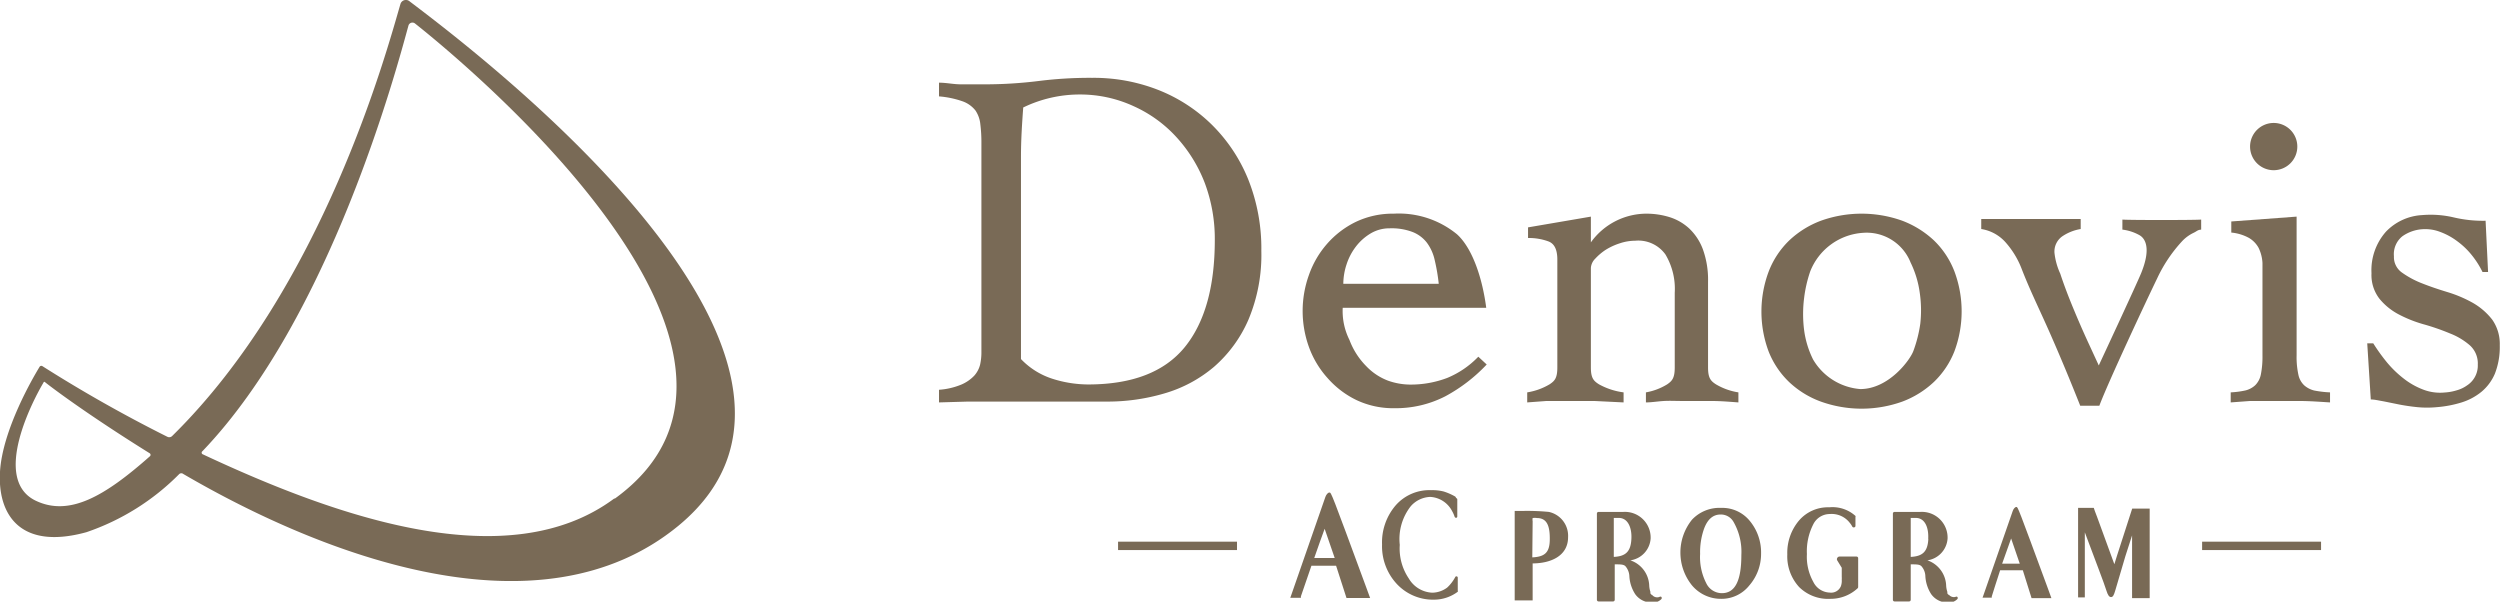 <svg xmlns="http://www.w3.org/2000/svg" viewBox="0 0 211.66 50.94"><defs><style>.cls-1{fill:#796a56;}</style></defs><g id="レイヤー_2" data-name="レイヤー 2"><g id="header"><path class="cls-1" d="M33.9.35c-1.15,3.94-6.53,24-19.33,36.57a.35.35,0,0,1-.4.06A119.12,119.12,0,0,1,3.59,31a.17.17,0,0,0-.24.06C2.83,31.91.21,36.37,0,39.94s1.66,6.67,7.31,5.12a20.22,20.22,0,0,0,7.87-4.93.27.27,0,0,1,.34,0C27.29,47,45.72,54.15,57.44,44.51,74.83,30.18,39.51,3.79,34.66.1A.48.48,0,0,0,33.9.35ZM3,42.38c-3.74-1.84-.15-8.6.69-10,0-.06.1-.08.15,0,1.28,1,4.33,3.19,8.84,6a.16.16,0,0,1,0,.26C8.88,42,5.88,43.77,3,42.38Zm49-.17c-9,6.68-23.51,1.56-34.86-3.76a.15.15,0,0,1,0-.25C28,26.86,33.58,5.82,34.58,2.17A.35.35,0,0,1,35.15,2C39.19,5.2,69.13,29.84,52.06,42.21Z"/><path class="cls-1" d="M102.58,10.54A13.54,13.54,0,0,0,98,7.59a14.93,14.93,0,0,0-5.53-1A34.52,34.52,0,0,0,88,6.85a36.79,36.79,0,0,1-4.74.29c-.63,0-1.26,0-1.9,0S80.13,7,79.5,7V8.16a7.94,7.94,0,0,1,2,.42,2.4,2.4,0,0,1,1.09.78A2.53,2.53,0,0,1,83,10.53a12.32,12.32,0,0,1,.09,1.59V29.87a4.77,4.77,0,0,1-.11,1,2.21,2.21,0,0,1-.49.93,3.28,3.28,0,0,1-1.1.76A6,6,0,0,1,79.5,33v1.07L81.94,34c.8,0,1.62,0,2.44,0,.51,0,1.05,0,1.61,0l1.89,0,2.46,0,3.37,0a17,17,0,0,0,4.9-.7,11.38,11.38,0,0,0,4.17-2.24,11.17,11.17,0,0,0,2.92-4,14.17,14.17,0,0,0,1.09-5.83,15.77,15.77,0,0,0-1.13-6.09A13.75,13.75,0,0,0,102.58,10.54Zm-2.29,18.87c-1.72,2.09-4.44,3.14-8.18,3.14a10.06,10.06,0,0,1-3-.48,6.35,6.35,0,0,1-2.67-1.67v-13c0-1.43,0-2.83,0-4.19s.09-2.73.19-4.11A10.94,10.94,0,0,1,91.45,8,10.81,10.81,0,0,1,96,9a11,11,0,0,1,3.61,2.62A12.26,12.26,0,0,1,102,15.49a13.48,13.48,0,0,1,.85,4.83Q102.85,26.28,100.29,29.41Z"/><path class="cls-1" d="M144.61,31.11V23.86a7.6,7.6,0,0,0-.44-2.76A4.67,4.67,0,0,0,143,19.33a4.38,4.38,0,0,0-1.66-.95,6.62,6.62,0,0,0-1.95-.29,5.8,5.8,0,0,0-4.7,2.43V18.34l-5.32.91v.9a4.82,4.82,0,0,1,1.73.29q.75.28.75,1.53v9.14c0,.9-.22,1.14-.66,1.43a5.33,5.33,0,0,1-1.89.68v.85l1.62-.12c.52,0,1.06,0,1.62,0,.82,0,1.64,0,2.46,0l2.46.12v-.85a5.86,5.86,0,0,1-2.08-.68c-.46-.29-.69-.53-.69-1.43V22.69a1.2,1.2,0,0,1,.36-.78,4.68,4.68,0,0,1,.91-.77,5.33,5.33,0,0,1,1.21-.55,4.12,4.12,0,0,1,1.27-.21A2.83,2.83,0,0,1,141,21.54a5.68,5.68,0,0,1,.79,3.25v6.32c0,.9-.22,1.14-.64,1.43a5.09,5.09,0,0,1-1.8.68v.85c.48,0,1-.09,1.51-.12s1.06,0,1.62,0c.82,0,1.64,0,2.44,0s1.55.07,2.26.12v-.85a5.32,5.32,0,0,1-1.9-.68C144.83,32.25,144.61,32,144.61,31.11Z"/><path class="cls-1" d="M163.74,20.36a8.16,8.16,0,0,0-2.68-1.67,10.22,10.22,0,0,0-6.9,0,8,8,0,0,0-2.68,1.67A7.3,7.3,0,0,0,149.74,23a9.67,9.67,0,0,0,0,6.76,7.3,7.3,0,0,0,1.74,2.59A7.8,7.8,0,0,0,154.16,34a10.22,10.22,0,0,0,6.9,0,8,8,0,0,0,2.68-1.67,7.28,7.28,0,0,0,1.73-2.59,9.67,9.67,0,0,0,0-6.76A7.28,7.28,0,0,0,163.74,20.36ZM162,29.7c-.26.75-2.08,3.24-4.5,3.24a5.09,5.09,0,0,1-4-2.51,7.87,7.87,0,0,1-.76-2.51,10.78,10.78,0,0,1,0-2.66,11,11,0,0,1,.52-2.28,5.16,5.16,0,0,1,4.5-3.27,4,4,0,0,1,4,2.52,8.38,8.38,0,0,1,.77,2.53,10.21,10.21,0,0,1,.05,2.64A11.12,11.12,0,0,1,162,29.7Z"/><path class="cls-1" d="M184.72,20.45a3.25,3.25,0,0,1,1-.74c.31-.15.32-.24.64-.27v-.85c-.54.05-6.21.05-6.67,0v.85a3.91,3.91,0,0,1,1.48.49c.4.25,1,1,.11,3.19-.35.87-3.59,7.82-3.59,7.82s-.46-1-.88-1.91-.83-1.85-1.25-2.86-.8-2-1.13-3a5.69,5.69,0,0,1-.49-1.76,1.57,1.57,0,0,1,.72-1.44,3.93,3.93,0,0,1,1.5-.58v-.85c-.56,0-7.64,0-8.42,0v.85a3.47,3.47,0,0,1,2.08,1.15,7.33,7.33,0,0,1,1.31,2.14c.73,1.9,1.55,3.53,2.46,5.6s1.75,4.1,2.53,6.07h1.62c.7-1.89,4-8.94,4.88-10.75A12.26,12.26,0,0,1,184.72,20.45Z"/><path class="cls-1" d="M195.08,32.62a1.7,1.7,0,0,1-.49-.9,7,7,0,0,1-.15-1.63V18.34l-5.53.41v.94a3.86,3.86,0,0,1,1.49.45,2.2,2.2,0,0,1,.82.84,3.34,3.34,0,0,1,.33,1.28c0,.51,0,.73,0,1.39v6.44a7.69,7.69,0,0,1-.14,1.63,1.76,1.76,0,0,1-.48.9,1.88,1.88,0,0,1-.84.44,7.55,7.55,0,0,1-1.23.16v.85l1.63-.12c.54,0,1.09,0,1.64,0,.85,0,1.71,0,2.57,0s1.72.07,2.57.12v-.85a8.94,8.94,0,0,1-1.35-.16A2,2,0,0,1,195.08,32.62Z"/><path class="cls-1" d="M211,27.06a5.6,5.6,0,0,0-1.66-1.43,10.78,10.78,0,0,0-2.16-.91c-.79-.24-1.52-.49-2.17-.75a7.78,7.78,0,0,1-1.66-.9,1.6,1.6,0,0,1-.67-1.37,1.94,1.94,0,0,1,.72-1.7,3.32,3.32,0,0,1,1.64-.59,3.52,3.52,0,0,1,1.57.23,5.64,5.64,0,0,1,1.44.79,6.42,6.42,0,0,1,1.22,1.17,7.5,7.5,0,0,1,.91,1.43l.47,0-.21-4.34a10.75,10.75,0,0,1-2.68-.28,8.54,8.54,0,0,0-2.68-.2A4.58,4.58,0,0,0,202,19.62a4.92,4.92,0,0,0-1.22,3.51,3.28,3.28,0,0,0,.68,2.17,5.26,5.26,0,0,0,1.65,1.33,10.77,10.77,0,0,0,2.17.85,19.54,19.54,0,0,1,2.17.76,5.68,5.68,0,0,1,1.66,1,2.06,2.06,0,0,1,.67,1.63,2,2,0,0,1-.91,1.76,2.8,2.8,0,0,1-.89.42,4.24,4.24,0,0,1-1,.18,4,4,0,0,1-1.86-.26,6.27,6.27,0,0,1-1.64-.94,9,9,0,0,1-1.4-1.36,15.71,15.71,0,0,1-1.15-1.6l-.51,0,.3,4.75c.31,0,.67.09,1.09.16l1.33.27c.47.09,1,.17,1.51.22a8.54,8.54,0,0,0,1.68,0,9.54,9.54,0,0,0,2.05-.39,5,5,0,0,0,1.7-.9,4.06,4.06,0,0,0,1.15-1.55,6.19,6.19,0,0,0,.41-2.4A3.57,3.57,0,0,0,211,27.06Z"/><path class="cls-1" d="M192.5,14.41a2,2,0,1,0-2-2A2,2,0,0,0,192.5,14.41Z"/><path class="cls-1" d="M125.87,30.86l-.71-.66A7.75,7.75,0,0,1,122.52,32a8.7,8.7,0,0,1-3.18.56,5.71,5.71,0,0,1-1.82-.33A5,5,0,0,1,115.67,31a6.3,6.3,0,0,1-1.42-2.22,5.45,5.45,0,0,1-.57-2.72h12.15c-.31-2.41-1.13-5-2.47-6.22A7.77,7.77,0,0,0,118,18.09a7.26,7.26,0,0,0-3.22.7,7.72,7.72,0,0,0-2.43,1.86,8,8,0,0,0-1.53,2.63,9,9,0,0,0,0,6.1A7.94,7.94,0,0,0,112.39,32a7.72,7.72,0,0,0,2.43,1.86,7.26,7.26,0,0,0,3.22.7,9.17,9.17,0,0,0,4.31-1A13.74,13.74,0,0,0,125.87,30.86ZM114,22.4a5,5,0,0,1,.8-1.53,4.42,4.42,0,0,1,1.25-1.11,3.11,3.11,0,0,1,1.61-.43,5,5,0,0,1,1.93.31,2.84,2.84,0,0,1,1.21.9,3.85,3.85,0,0,1,.67,1.49,16.07,16.07,0,0,1,.34,2h-8.08A5.29,5.29,0,0,1,114,22.4Z"/><path class="cls-1" d="M145.72,43A3.19,3.19,0,0,0,143.25,44a4.43,4.43,0,0,0,0,5.56,3.2,3.2,0,0,0,2.49,1.14,3,3,0,0,0,2.36-1.13,4.08,4.08,0,0,0,1-2.72,4.18,4.18,0,0,0-1-2.8A3,3,0,0,0,145.72,43Zm-1.78,3.93a5.94,5.94,0,0,1,.33-2.16c.3-.81.76-1.21,1.41-1.21a1.23,1.23,0,0,1,1.09.63,5.09,5.09,0,0,1,.66,2.8c0,2.22-.55,3.23-1.65,3.23a1.47,1.47,0,0,1-1.33-.86A4.83,4.83,0,0,1,143.94,46.88Z"/><path class="cls-1" d="M131.13,43.34a19.33,19.33,0,0,0-2.32-.08h-.57v.61h0c0,.08,0,.24,0,.59v5.36c0,.3,0,.42,0,.49v.52h1.52V47.7c1.48,0,3-.6,3-2.22A2.07,2.07,0,0,0,131.13,43.34Zm-1.37.79a.72.72,0,0,1,0-.27,1.14,1.14,0,0,1,.37,0c.9,0,1.1.77,1.08,1.87s-.48,1.41-1.48,1.46Z"/><path class="cls-1" d="M180.52,43.06l-1.29,4c-.06.17-.13.41-.22.71l-1.46-4c-.08-.22-.14-.39-.19-.5l-.09-.27h-1.33v7.58h.57V45.07c.9,2.42,1.62,4.26,1.83,4.94.12.38.23.54.39.54s.24-.15.37-.6l.84-2.85c.23-.7.41-1.3.57-1.77v4.25c0,.13,0,.23,0,.33v.59l0,.14H182V43.06Z"/><path class="cls-1" d="M123.22,42.05a4.77,4.77,0,0,0-1-.44,3.91,3.91,0,0,0-1.06-.11,3.79,3.79,0,0,0-3,1.29,4.81,4.81,0,0,0-1.15,3.31,4.69,4.69,0,0,0,1.25,3.34,4.19,4.19,0,0,0,3.16,1.33,3.36,3.36,0,0,0,2-.67.14.14,0,0,0,0-.1V48.91a.11.11,0,0,0-.08-.11.11.11,0,0,0-.13.05,3.35,3.35,0,0,1-.69.9,2.17,2.17,0,0,1-1.25.43,2.43,2.43,0,0,1-2-1.21,4.52,4.52,0,0,1-.76-2.84,4.49,4.49,0,0,1,.93-3.27,2.3,2.3,0,0,1,1.65-.79,2.22,2.22,0,0,1,1.85,1.2,2.44,2.44,0,0,1,.22.5s.08.09.12.07a.11.11,0,0,0,.1-.11V42.29a.11.11,0,0,0-.08-.11A1.32,1.32,0,0,1,123.22,42.05Z"/><path class="cls-1" d="M139.86,50.35l-.05,0,0,0-.08-.11a.68.68,0,0,1,0-.13,2,2,0,0,1-.1-.51,2.34,2.34,0,0,0-1.6-2.16,2,2,0,0,0,1.72-1.85,2.18,2.18,0,0,0-2.3-2.25h-2.11a.14.14,0,0,0-.14.14v7.3a.14.14,0,0,0,.14.14h1.23a.14.14,0,0,0,.14-.14v-3c.47,0,.72,0,.89.14a1.39,1.39,0,0,1,.35.89,3.13,3.13,0,0,0,.49,1.49,1.69,1.69,0,0,0,1.4.71,1,1,0,0,0,.82-.29.15.15,0,0,0,0-.18.14.14,0,0,0-.17,0A.55.55,0,0,1,139.86,50.35Zm-1.74-4.73c-.05,1.09-.49,1.48-1.49,1.53v-3.3h.43C137.84,43.85,138.17,44.71,138.12,45.62Z"/><path class="cls-1" d="M165,50.35l-.05,0,0,0-.08-.11,0-.13a2,2,0,0,1-.1-.51,2.35,2.35,0,0,0-1.59-2.16,2,2,0,0,0,1.71-1.85,2.18,2.18,0,0,0-2.3-2.25H160.4a.14.14,0,0,0-.14.14v7.3a.14.14,0,0,0,.14.14h1.23a.14.14,0,0,0,.14-.14v-3c.47,0,.72,0,.89.14a1.34,1.34,0,0,1,.35.89,3.13,3.13,0,0,0,.49,1.49,1.69,1.69,0,0,0,1.4.71,1,1,0,0,0,.82-.29.15.15,0,0,0,0-.18.14.14,0,0,0-.17,0A.55.55,0,0,1,165,50.35Zm-1.74-4.73c-.05,1.09-.49,1.48-1.49,1.53v-3.3h.43C163,43.85,163.3,44.71,163.25,45.62Z"/><path class="cls-1" d="M172,50.64h1.68l-.29-.8c-2.55-6.92-2.55-6.92-2.67-6.92s-.25.16-.31.33l-2.49,7.16-.07.19h.78l0-.1s.52-1.66.71-2.22h1.92ZM171,47.72h-1.49c.31-.86.56-1.58.76-2.13Z"/><path class="cls-1" d="M114,50.63H116l-.34-.93c-2.95-8-2.95-8-3.1-8s-.28.19-.35.38l-2.89,8.31-.08.22h.9l0-.12.89-2.59h2.09ZM113,47.24h-1.73c.35-1,.64-1.83.88-2.47Z"/><path class="cls-1" d="M156.08,47.12h-.35a.22.22,0,0,0-.18.12.2.2,0,0,0,0,.21l.38.62v.77a1.77,1.77,0,0,1,0,.24,1.35,1.35,0,0,1-.07.54.89.89,0,0,1-.95.55,1.6,1.6,0,0,1-1.39-.91,4.35,4.35,0,0,1-.54-2.35,5,5,0,0,1,.53-2.5,1.56,1.56,0,0,1,1.41-.89,1.93,1.93,0,0,1,1.7.76,1.56,1.56,0,0,1,.2.3.14.14,0,0,0,.16.07.13.13,0,0,0,.11-.14v-.73a.14.14,0,0,0,0-.1,2.91,2.91,0,0,0-2.22-.73,3.23,3.23,0,0,0-2.55,1.11,4.23,4.23,0,0,0-1,2.88,3.84,3.84,0,0,0,1,2.76,3.49,3.49,0,0,0,2.65,1,3.37,3.37,0,0,0,2.3-.89.16.16,0,0,0,.05-.11V47.26a.14.14,0,0,0-.14-.14Z"/><rect class="cls-1" x="94.66" y="45.86" width="10.07" height="0.71"/><rect class="cls-1" x="186.44" y="45.86" width="10.07" height="0.71"/></g></g></svg>